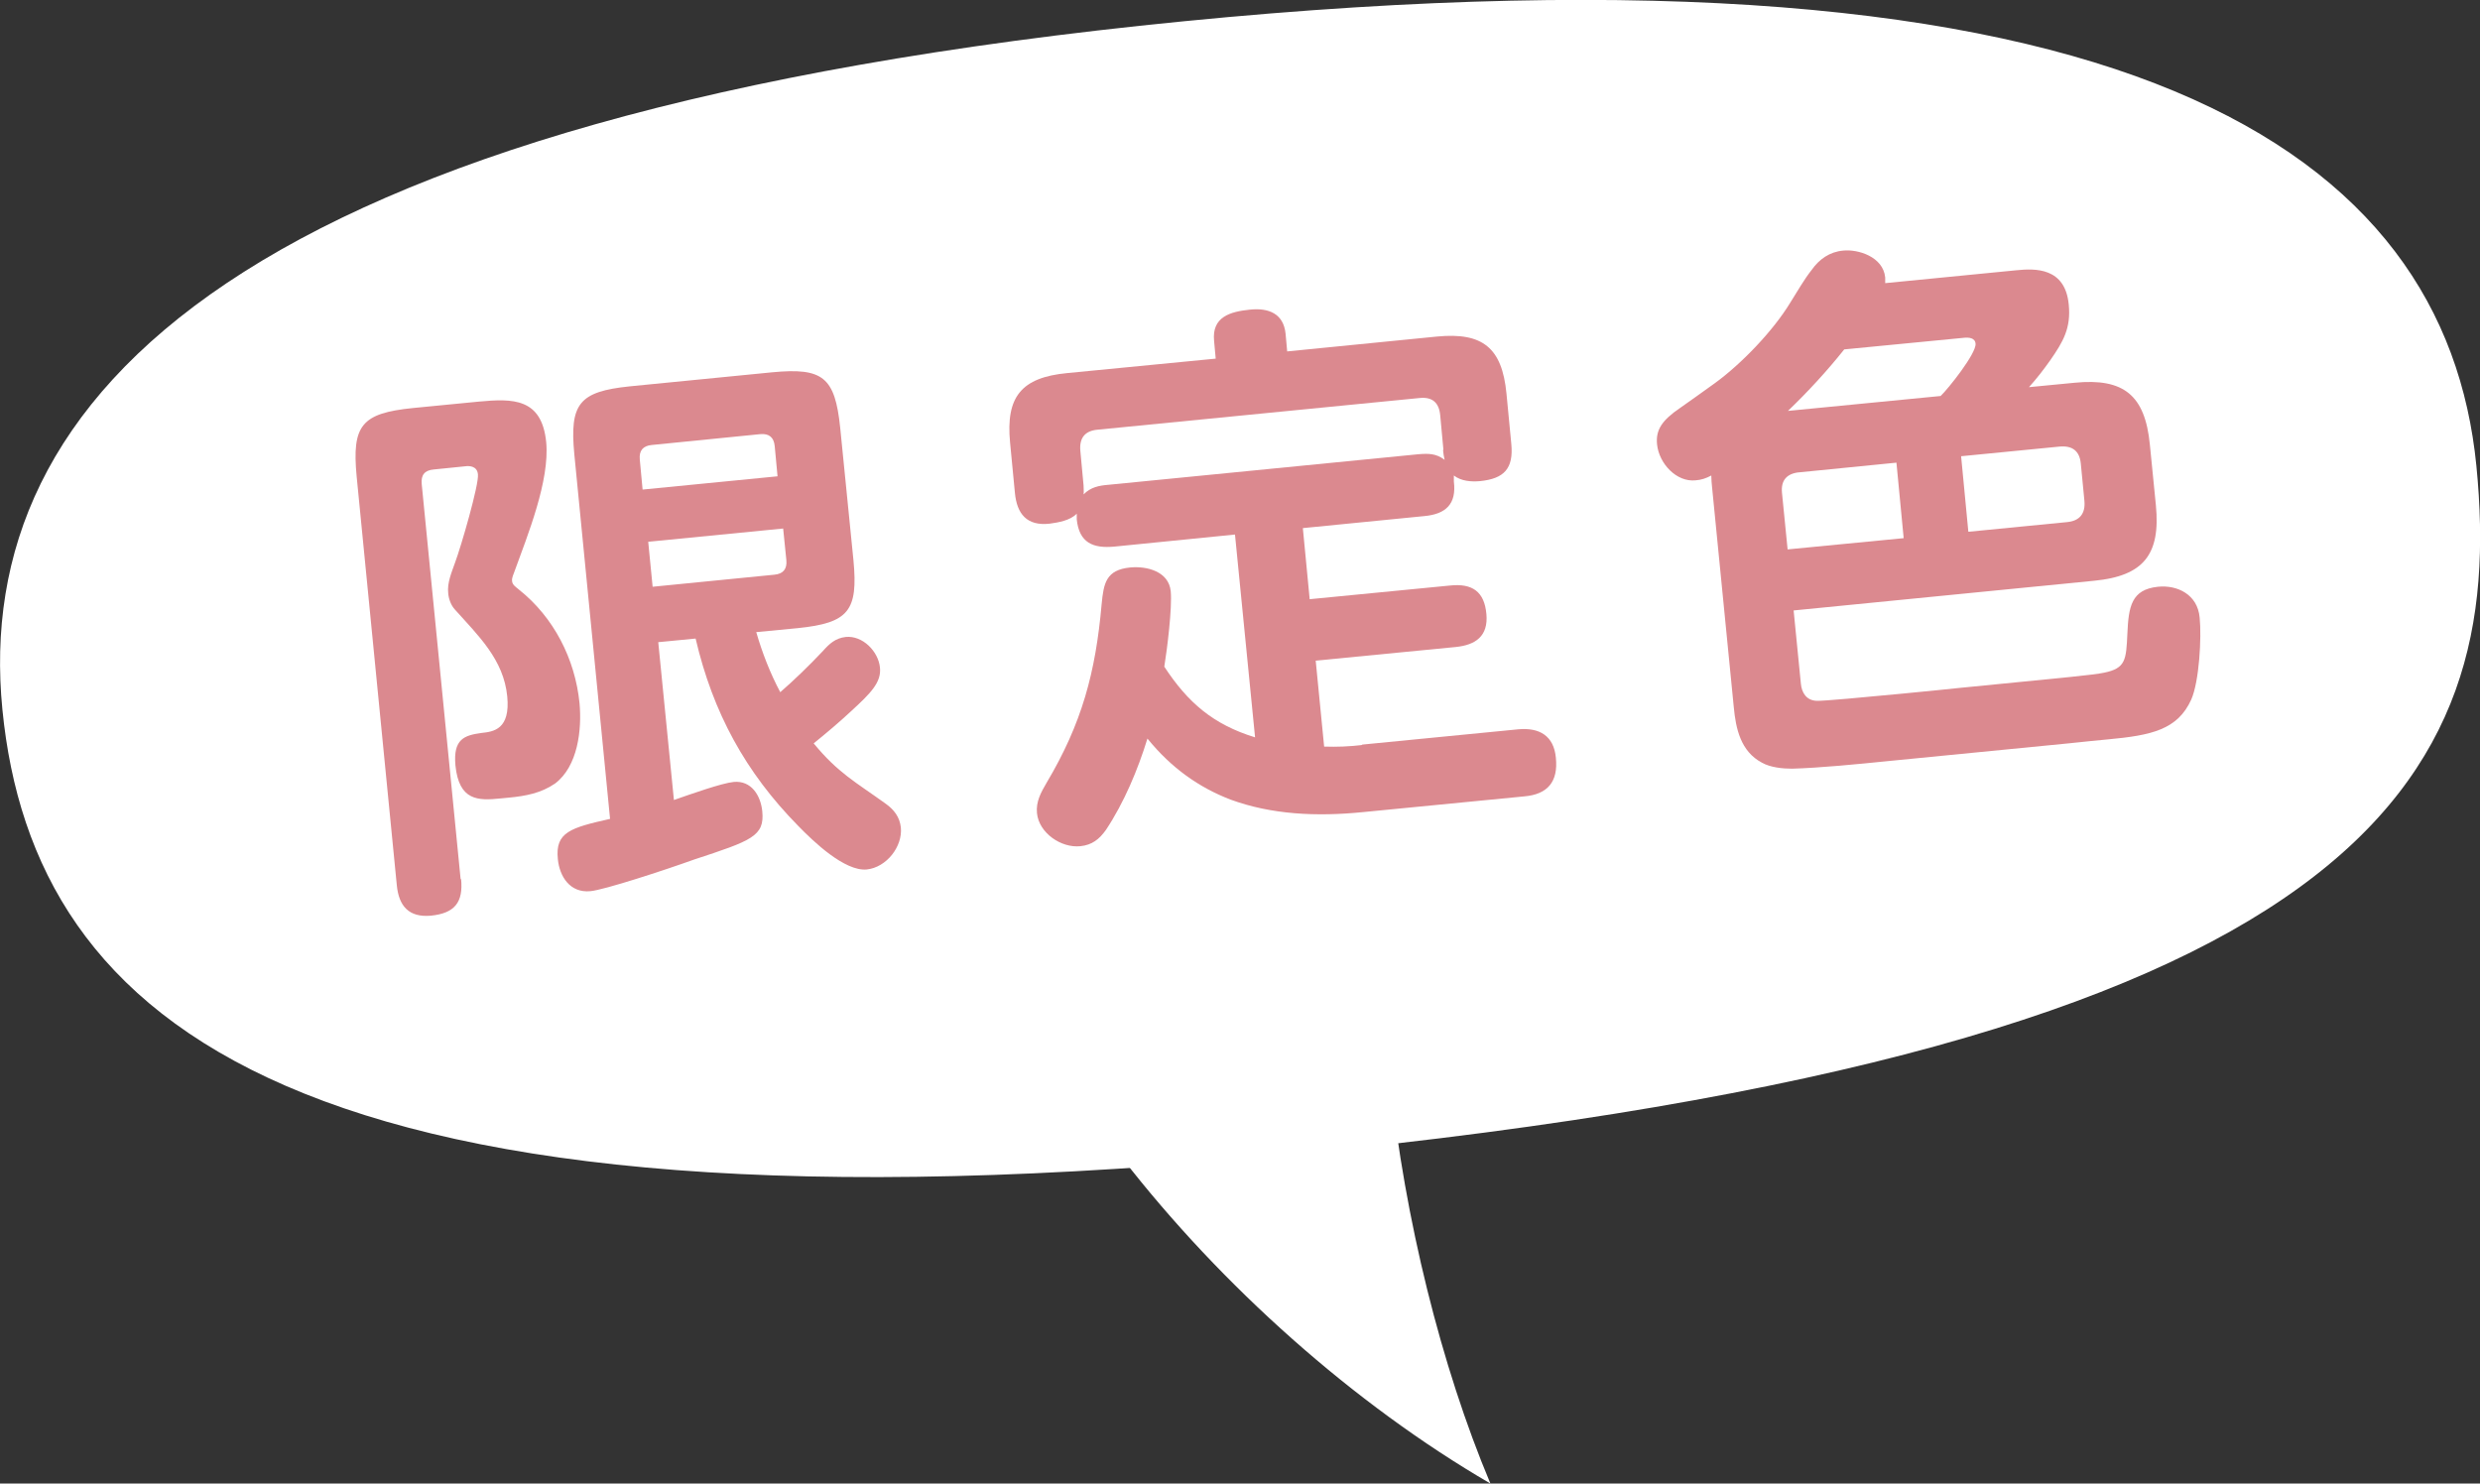 <?xml version="1.0" encoding="UTF-8"?><svg id="_レイヤー_2" xmlns="http://www.w3.org/2000/svg" viewBox="0 0 61.75 36.94"><rect x="0" y="0" width="61.75" height="36.94" fill="#333333" stroke="none"/><defs><style>.cls-1{fill:#db898f;}.cls-2{fill:#fff;}</style></defs><g id="_レイヤー_3"><path class="cls-2" d="M23.74,19.23c.15,5.93,6.58,13.76,13.37,17.71-2.46-5.84-3.64-14.84-1.66-18.34"/><path class="cls-2" d="M61.66,11.6c.77,7.79-2.75,14.51-29.41,17.14C7.4,31.18.83,25.46.06,17.67-.71,9.88,5.92,2.85,29.47.53c23.64-2.33,31.42,3.28,32.19,11.07Z"/><path class="cls-1" d="M11.48,21.88c.06.59-.16.86-.75.92-.55.05-.8-.24-.85-.76l-1-10.18c-.12-1.27.12-1.57,1.4-1.7l1.64-.16c.85-.08,1.57-.09,1.68,1.01.09.96-.46,2.31-.79,3.22-.02.06-.07.16-.06.23,0,.1.1.16.17.22.87.69,1.4,1.73,1.51,2.83.06.66-.04,1.57-.61,2-.35.24-.73.31-1.14.35l-.21.02c-.57.06-1.04.06-1.13-.82-.06-.66.22-.75.65-.81.3-.03.72-.09.64-.91-.09-.92-.72-1.51-1.31-2.17-.09-.1-.15-.26-.16-.4-.03-.26.09-.53.17-.76.15-.4.6-1.95.57-2.2-.02-.22-.24-.21-.31-.2l-.79.08c-.23.02-.32.14-.3.36l.97,9.85ZM19.4,17.26c.38-.33.74-.68,1.09-1.05.16-.18.31-.32.57-.35.42-.04.81.36.85.76.04.37-.23.64-.72,1.09-.3.28-.61.54-.93.8.61.74,1.04.96,1.79,1.5.21.15.35.33.38.59.05.48-.36,1-.85,1.05-.55.05-1.33-.7-1.7-1.08-1.32-1.34-2.13-2.83-2.56-4.67l-.93.09.39,3.93c.43-.15,1.19-.42,1.49-.45.44-.04.67.34.71.73.06.62-.26.73-1.69,1.2-.75.27-2.25.76-2.59.79-.51.05-.77-.37-.81-.8-.07-.67.32-.78,1.3-1l-.89-9.08c-.12-1.26.12-1.56,1.38-1.69l3.55-.35c1.26-.12,1.56.12,1.69,1.38l.33,3.3c.12,1.26-.12,1.56-1.38,1.69l-1.04.1c.15.52.35,1.03.6,1.5ZM19.29,11.11c-.02-.22-.14-.32-.36-.3l-2.7.27c-.22.02-.32.14-.3.36l.07.75,3.36-.33-.07-.75ZM16.14,13.49l.11,1.12,3.03-.3c.22-.02.32-.14.3-.36l-.08-.79-3.36.33Z"/><path class="cls-1" d="M33.92,18.54l3.88-.38c.53-.05.89.16.94.71.06.59-.2.91-.79.96l-4,.39c-1.18.12-2.3.06-3.31-.31-.78-.3-1.47-.78-2.07-1.52-.24.78-.58,1.59-1.03,2.27-.17.24-.35.38-.64.41-.48.05-1.03-.33-1.08-.82-.03-.29.1-.52.24-.76.88-1.48,1.22-2.75,1.37-4.45.05-.52.11-.85.71-.91.42-.04.96.1,1.01.59.04.41-.09,1.45-.16,1.88.59.9,1.22,1.44,2.26,1.76l-.5-5.05-3,.3c-.53.05-.88-.09-.94-.68v-.14c-.16.17-.46.22-.68.25-.56.06-.81-.24-.86-.77l-.12-1.25c-.11-1.14.28-1.62,1.42-1.73l3.7-.36-.04-.44c-.06-.6.4-.73.89-.78.47-.05.84.1.89.6l.04.44,3.73-.37c1.14-.11,1.62.28,1.73,1.42l.12,1.25c.06.62-.18.87-.78.93-.22.02-.47,0-.65-.14v.15c.07.56-.2.81-.73.86l-3.03.3.17,1.77,3.49-.34c.56-.06.86.15.91.71.05.55-.27.77-.76.82l-3.49.34.21,2.14c.32.01.62,0,.94-.04ZM35.94,11.2l-.08-.86c-.03-.32-.2-.46-.51-.43l-8.03.79c-.31.03-.45.21-.42.53l.08.86c0,.08.01.15,0,.22.18-.18.38-.22.63-.24l7.71-.76c.25-.02.44-.02.65.14-.02-.08-.03-.15-.04-.25Z"/><path class="cls-1" d="M50.2,6.73c.48-.05,1.22-.07,1.31.85.06.59-.14.93-.46,1.39-.17.24-.34.46-.53.67l1.14-.11c1.22-.12,1.75.31,1.87,1.54l.15,1.51c.12,1.23-.31,1.76-1.53,1.88l-7.49.74.18,1.82c.02.23.14.42.39.43.14.01,1.21-.09,2.15-.18.63-.06,1.21-.12,1.4-.14.22-.02.79-.08,1.42-.14.93-.09,1.97-.19,2.19-.24.54-.11.55-.32.58-.97.03-.68.1-1.1.76-1.17.48-.05.99.19,1.04.77.05.49-.01,1.59-.21,2.04-.34.75-.99.89-2.07.99-.3.03-.63.06-.99.1l-4.48.44c-.79.08-1.7.17-2.4.19-.23,0-.54-.03-.75-.15-.53-.28-.65-.85-.7-1.38l-.54-5.47c-.01-.11-.02-.19-.02-.3-.13.07-.25.11-.39.12-.48.05-.91-.42-.96-.89-.04-.37.13-.61.57-.91.26-.18.52-.37.87-.62.66-.48,1.45-1.3,1.88-2.01.17-.27.34-.57.53-.81.19-.27.45-.45.78-.48.37-.04,1,.15,1.05.67,0,.04,0,.08,0,.14l3.26-.32ZM44.8,11.76c-.31.03-.46.2-.43.51l.14,1.41,2.89-.28-.18-1.88-2.41.24ZM44.53,10.23l3.79-.37c.19-.18.89-1.06.87-1.3-.01-.15-.17-.16-.28-.15l-2.99.29c-.43.54-.91,1.06-1.4,1.53ZM49.02,13.24l2.45-.24c.31-.03.46-.21.43-.53l-.09-.93c-.03-.31-.21-.45-.53-.42l-2.45.24.18,1.88Z"/></g></svg>